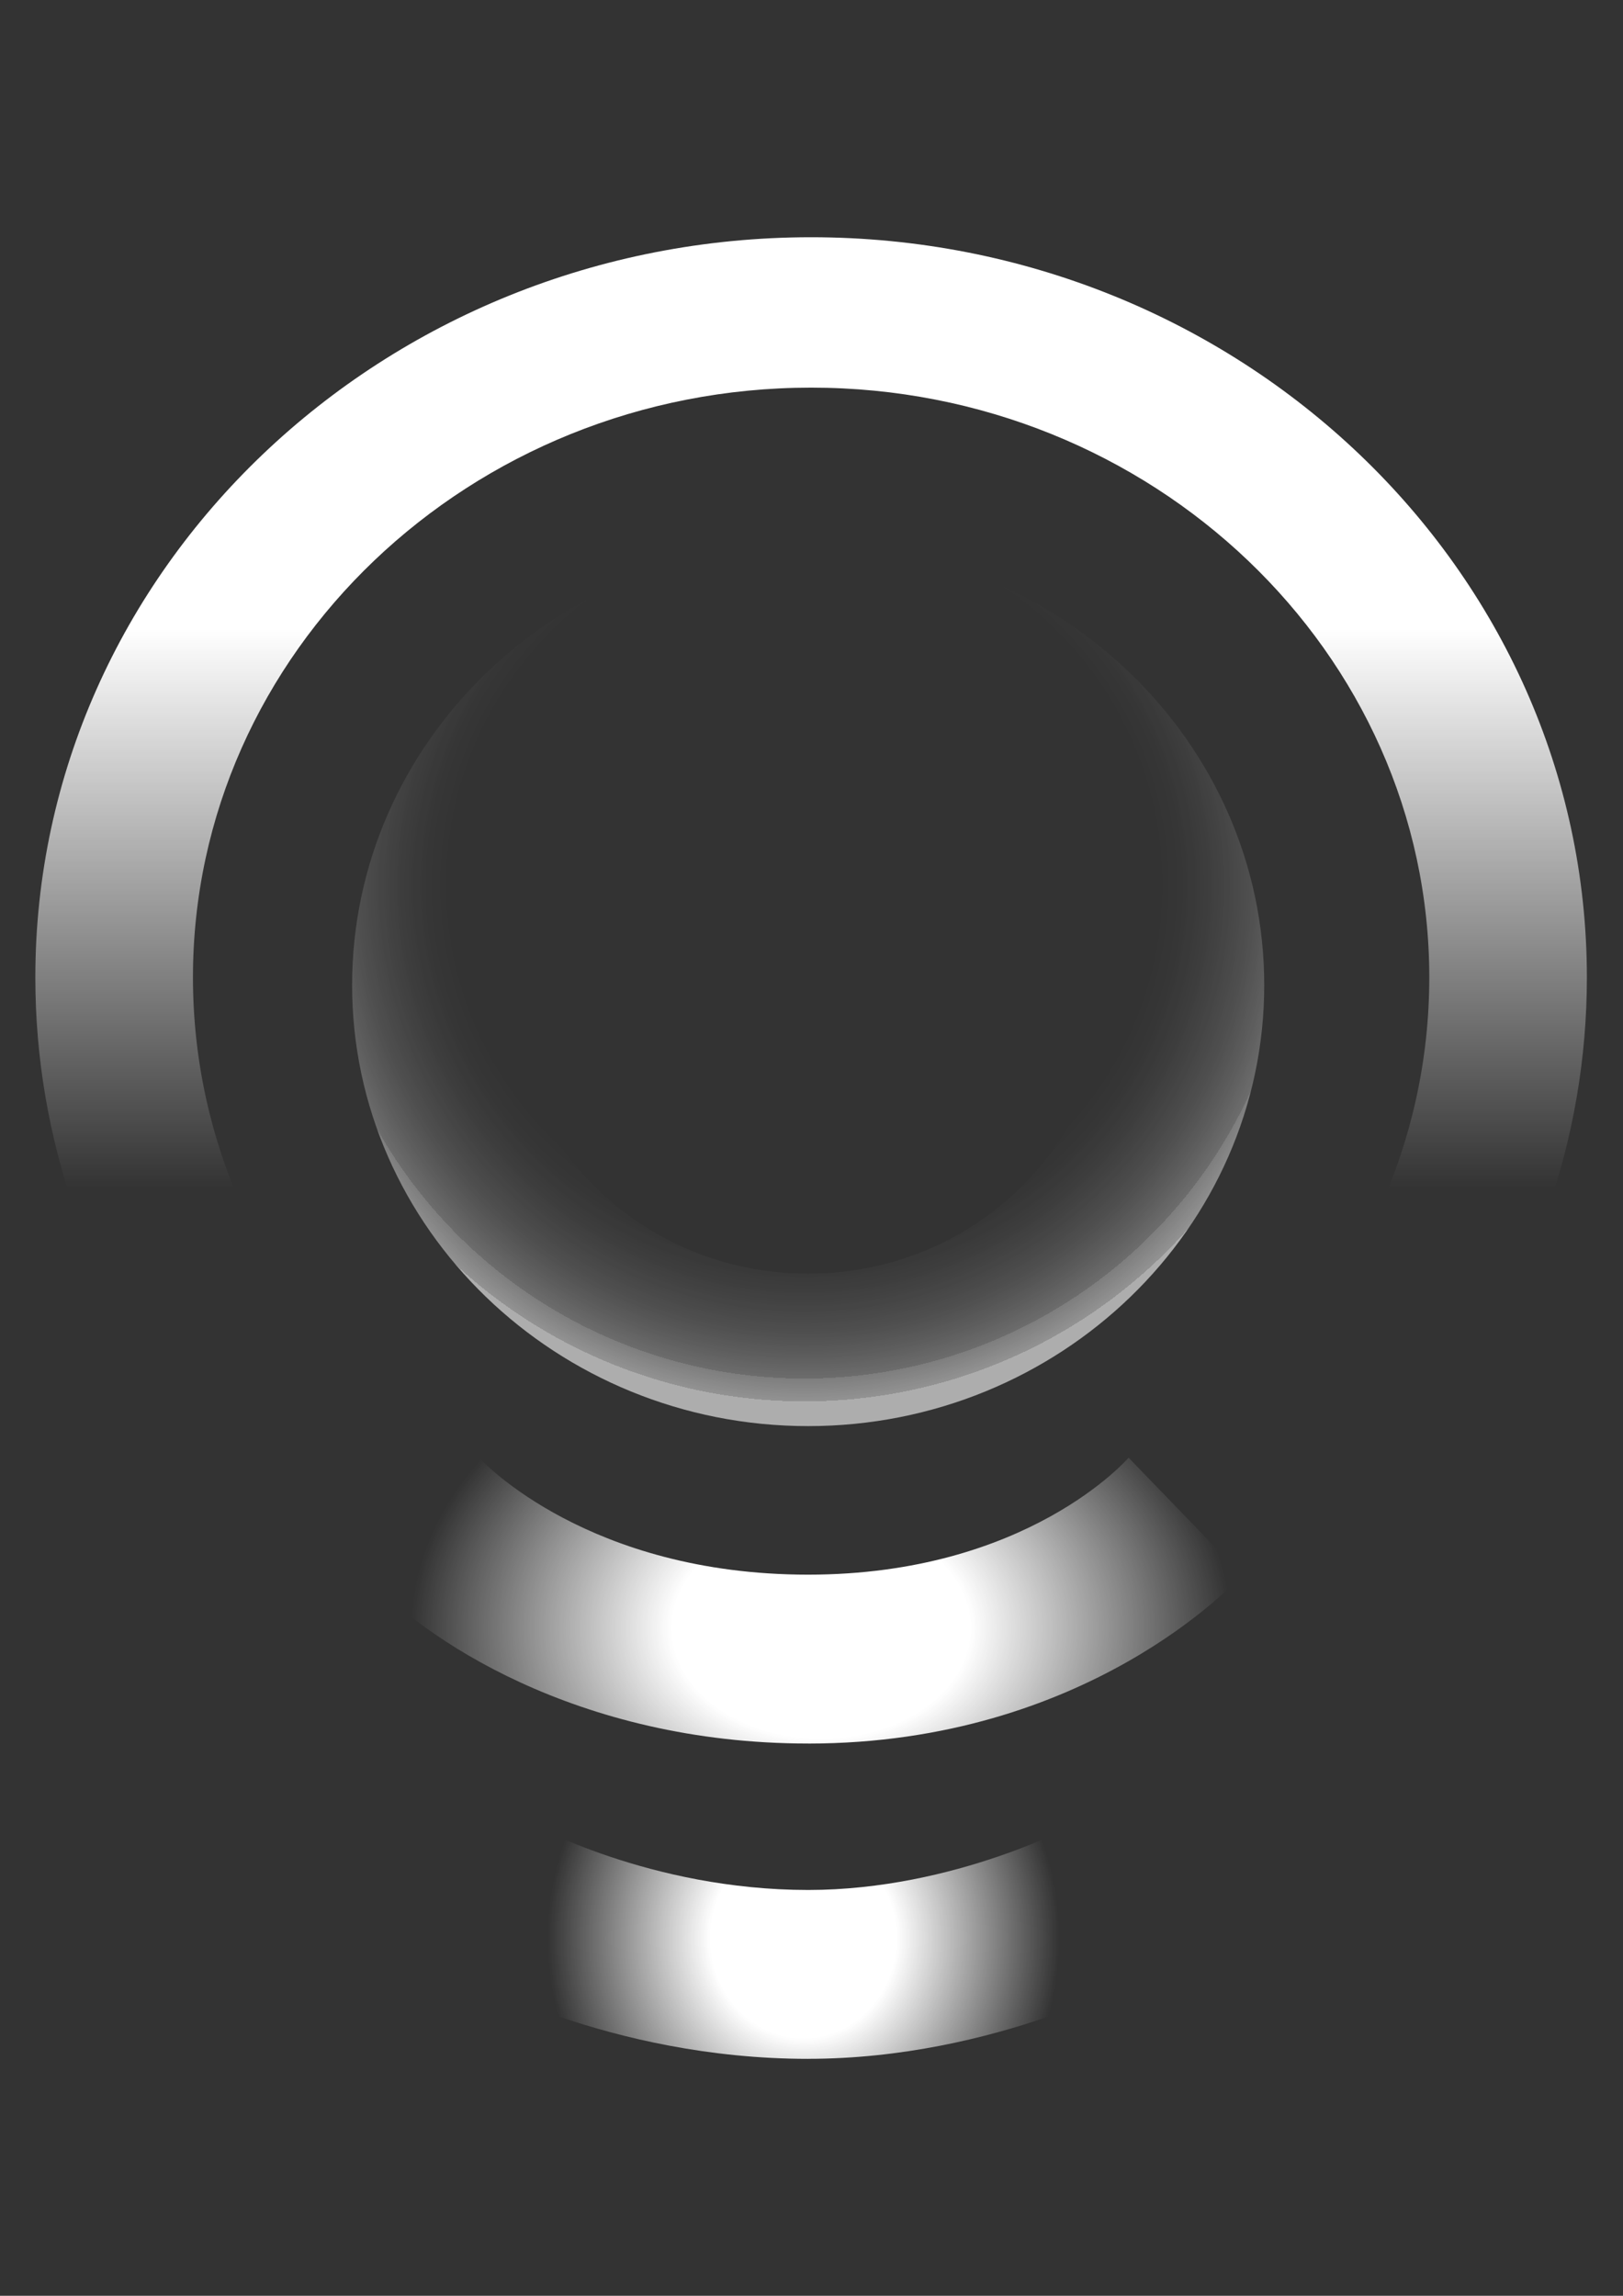 <svg xmlns="http://www.w3.org/2000/svg" xmlns:xlink="http://www.w3.org/1999/xlink" id="Calque_1" data-name="Calque 1" viewBox="0 0 595.28 841.89"><rect x="0" y="0" width="595.28" height="841.89" fill="#333333" stroke="none"/><defs><style>      .cls-1 {        fill: none;        opacity: .6;      }      .cls-2 {        fill: url(#Dégradé_sans_nom_19);      }      .cls-3 {        fill: url(#Dégradé_sans_nom_10);      }      .cls-4 {        fill: url(#Dégradé_sans_nom_14);      }      .cls-5 {        fill: url(#Dégradé_sans_nom_6);      }    </style><linearGradient id="D&#xE9;grad&#xE9;_sans_nom_6" data-name="D&#xE9;grad&#xE9; sans nom 6" x1="297.5" y1="114.85" x2="297.5" y2="435.95" gradientUnits="userSpaceOnUse"><stop offset=".36" stop-color="#fff"></stop><stop offset="1" stop-color="#fff" stop-opacity="0"></stop></linearGradient><radialGradient id="D&#xE9;grad&#xE9;_sans_nom_14" data-name="D&#xE9;grad&#xE9; sans nom 14" cx="301.17" cy="546.9" fx="301.17" fy="546.9" r="151.89" gradientTransform="translate(0 192.32) scale(1 .74)" gradientUnits="userSpaceOnUse"><stop offset=".36" stop-color="#fff"></stop><stop offset=".99" stop-color="#fff" stop-opacity="0"></stop></radialGradient><radialGradient id="D&#xE9;grad&#xE9;_sans_nom_19" data-name="D&#xE9;grad&#xE9; sans nom 19" cx="294.69" cy="651.96" fx="294.69" fy="651.96" r="94.8" gradientTransform="translate(0 13.21) scale(1 1.07)" gradientUnits="userSpaceOnUse"><stop offset=".36" stop-color="#fff"></stop><stop offset=".99" stop-color="#fff" stop-opacity="0"></stop></radialGradient><radialGradient id="D&#xE9;grad&#xE9;_sans_nom_10" data-name="D&#xE9;grad&#xE9; sans nom 10" cx="295" cy="341.66" fx="295" fy="321.07" r="817.83" gradientUnits="userSpaceOnUse"><stop offset=".11" stop-color="#fff" stop-opacity="0"></stop><stop offset=".16" stop-color="#fff" stop-opacity="0"></stop><stop offset=".17" stop-color="#fff" stop-opacity=".03"></stop><stop offset=".18" stop-color="#fff" stop-opacity=".08"></stop><stop offset=".19" stop-color="#fff" stop-opacity=".15"></stop><stop offset=".2" stop-color="#fff" stop-opacity=".23"></stop><stop offset=".21" stop-color="#fff" stop-opacity=".34"></stop><stop offset=".22" stop-color="#fff" stop-opacity=".47"></stop><stop offset=".22" stop-color="#fff" stop-opacity=".61"></stop><stop offset=".23" stop-color="#fff" stop-opacity=".78"></stop><stop offset=".23" stop-color="#fff" stop-opacity=".96"></stop><stop offset=".23" stop-color="#fff"></stop></radialGradient></defs><path class="cls-5" d="m89.09,443.55c-11.77-26.14-18.32-54.91-18.32-85.11,0-119.27,101.71-216.29,226.73-216.29s226.73,97.03,226.73,216.29c0,30.21-6.55,58.97-18.32,85.11h61.78c9.29-26.78,14.34-55.39,14.34-85.11,0-149.67-127.64-271.44-284.54-271.44S12.96,208.77,12.96,358.44c0,29.72,5.05,58.33,14.34,85.11h61.79Z"></path><path class="cls-4" d="m296.42,639.37c-85.01,0-142.16-38.99-162.52-62.03l20.99-21.3,20.78-21.51c1.61,1.75,40.44,42.91,120.75,42.91s117.15-42.46,117.53-42.89l41.6,43.01c-2.27,2.52-56.86,61.82-159.13,61.82Z"></path><path class="cls-2" d="m296.42,755c-73.23,0-127.28-30.66-129.54-31.97l27.3-54.59c.44.25,44.16,24.63,102.24,24.63,54.02,0,98.83-24.51,99.27-24.76l26.81,54.86c-2.31,1.3-57.34,31.82-126.08,31.82Z"></path><g class="cls-1"><path class="cls-3" d="m129.15,361.26c0-89.17,75.04-161.71,167.27-161.71s167.27,72.55,167.27,161.71c0,89.17-75.04,161.71-167.27,161.71-92.23,0-167.27-72.54-167.27-161.71Zm276.73,0c0-58.35-49.1-105.83-109.46-105.83-60.36,0-109.46,47.47-109.46,105.83,0,58.35,49.1,105.82,109.46,105.82,60.36,0,109.46-47.47,109.46-105.82Z"></path></g></svg>